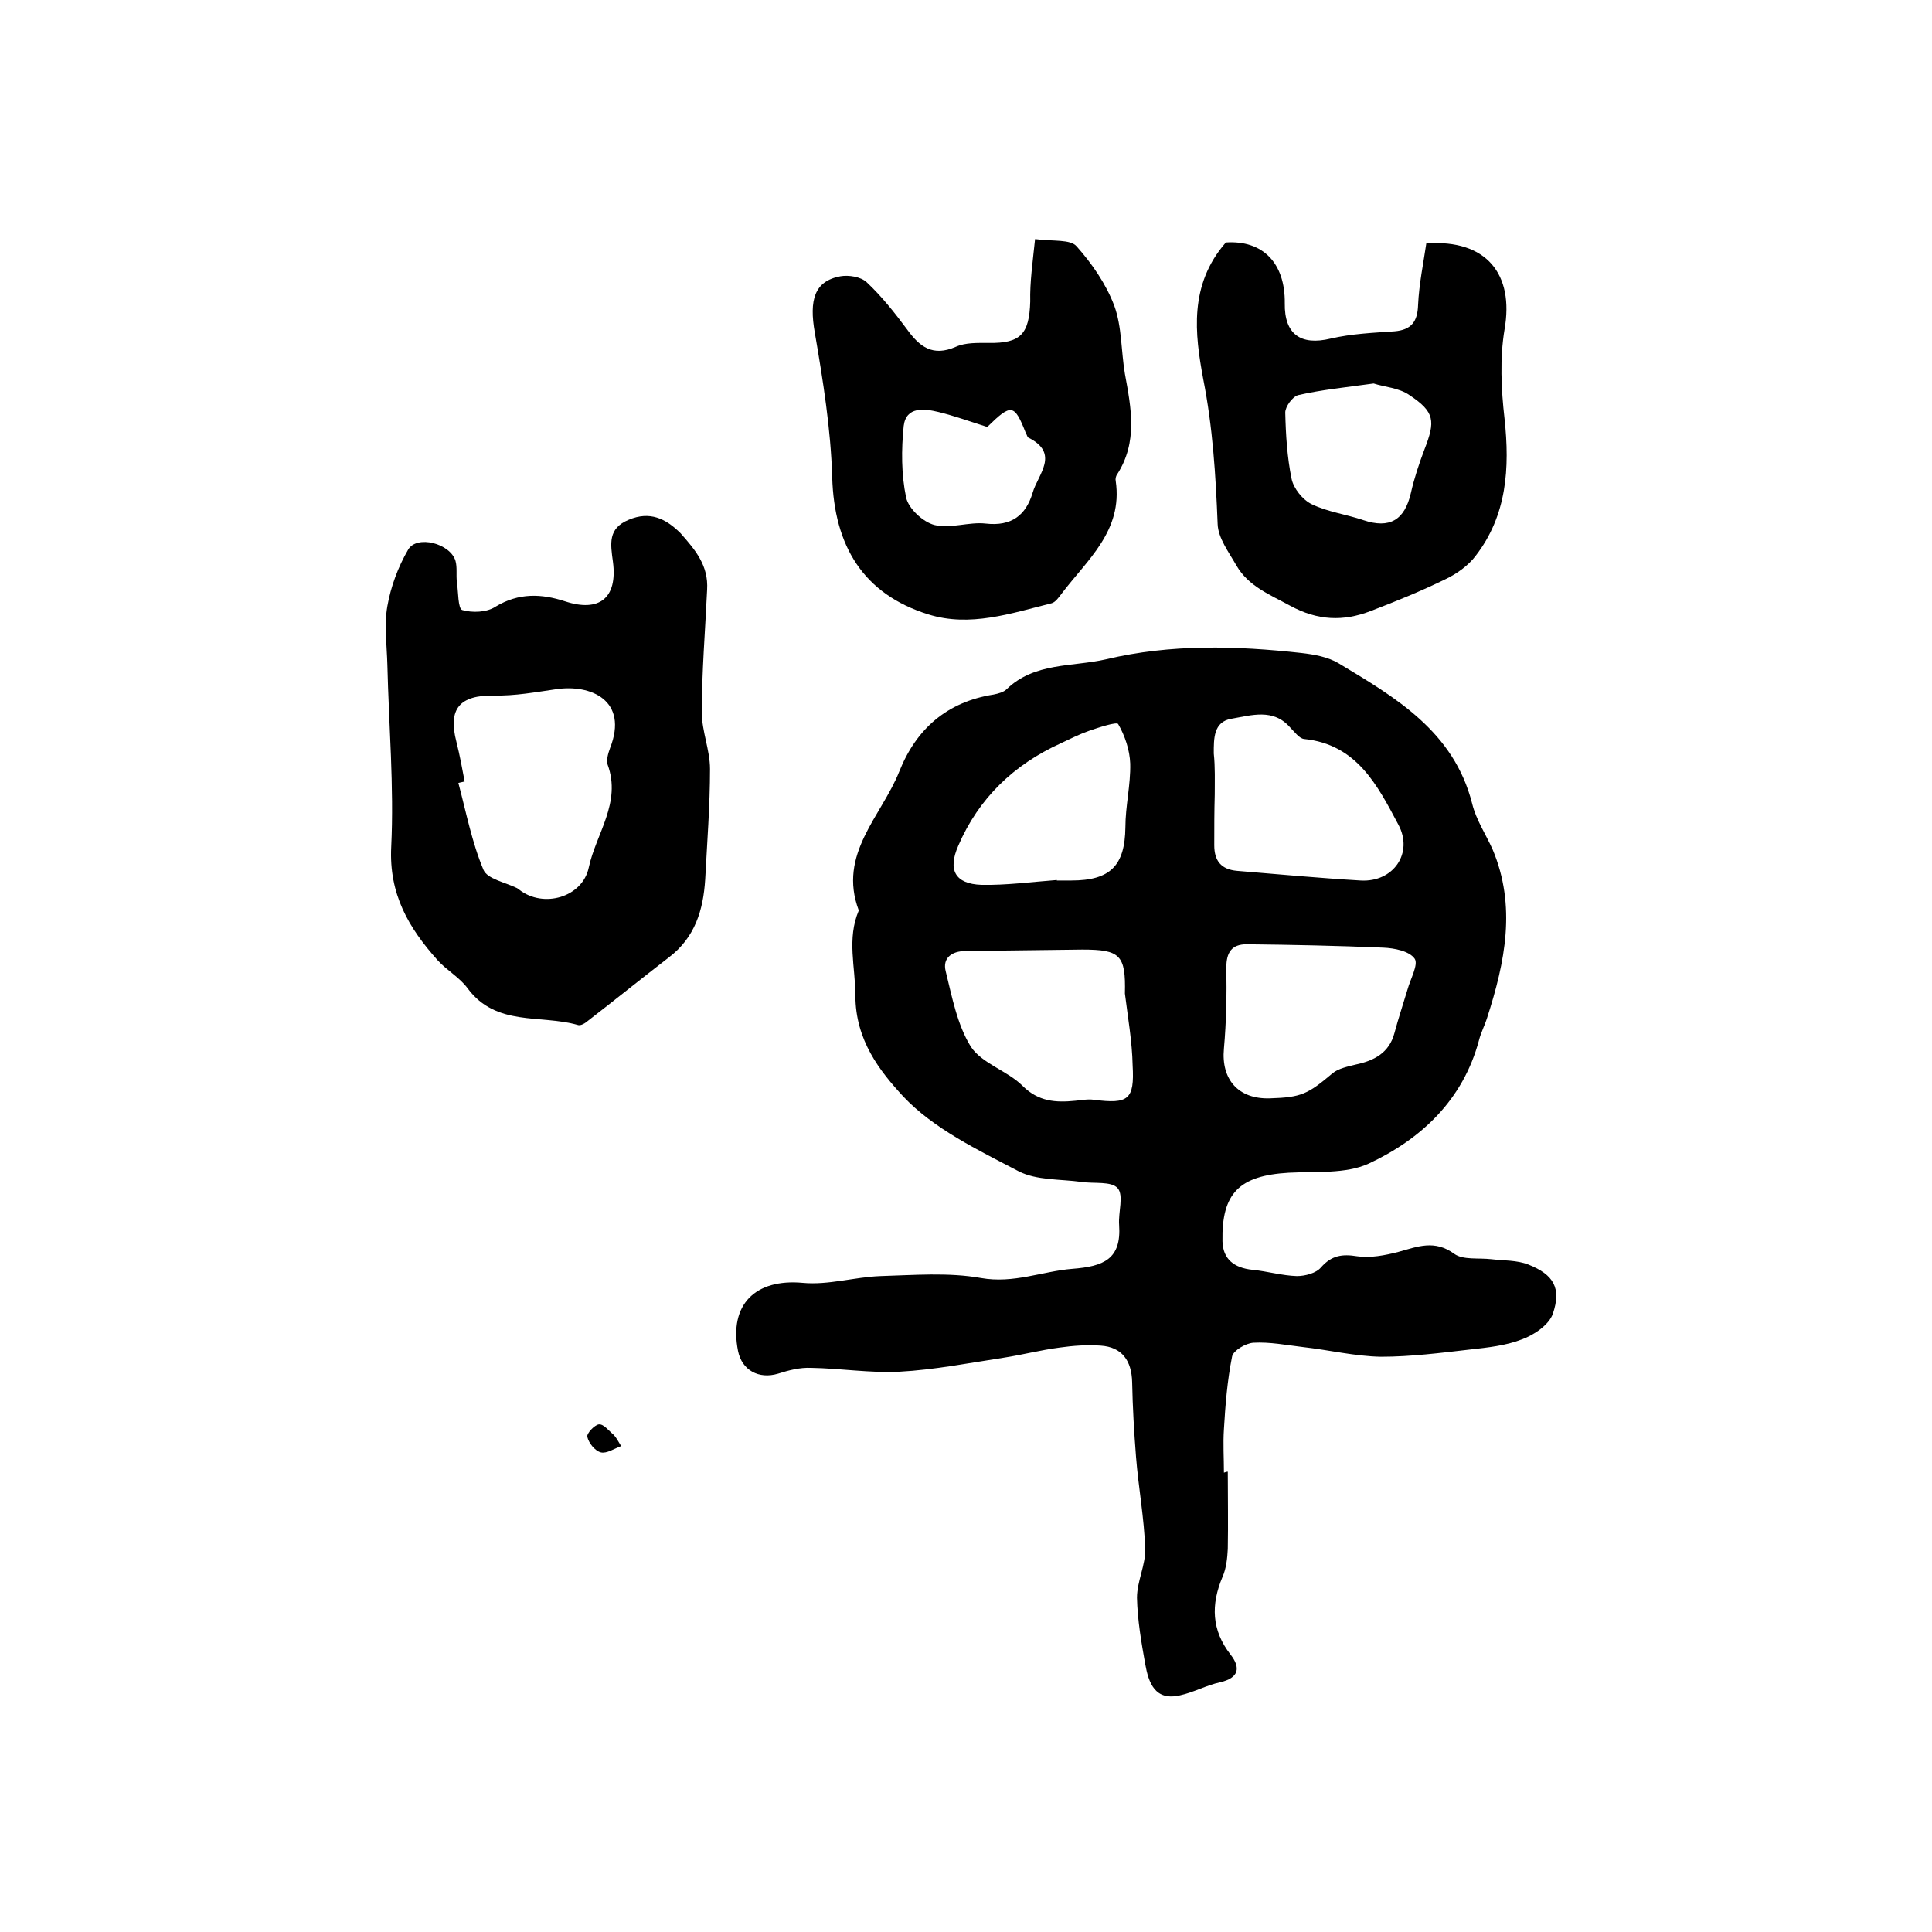 <?xml version="1.0" encoding="utf-8"?>
<!-- Generator: Adobe Illustrator 22.0.0, SVG Export Plug-In . SVG Version: 6.00 Build 0)  -->
<svg version="1.1" id="图层_1" xmlns="http://www.w3.org/2000/svg" xmlns:xlink="http://www.w3.org/1999/xlink" x="0px" y="0px"
	 viewBox="0 0 400 400" style="enable-background:new 0 0 400 400;" xml:space="preserve">
<style type="text/css">
	.st0{fill:#FFFFFF;}
</style>
<g>
	
	<path d="M254.2,304.7c0,5.3,0.1,10.7,0,16c-0.1,1.9-0.3,4-1.1,5.8c-2.4,5.7-2.3,11,1.7,16.1c2.1,2.7,1.7,4.8-2.2,5.7
		c-2.8,0.6-5.5,2.1-8.3,2.7c-5.2,1.2-6.5-2.6-7.2-6.5c-0.8-4.5-1.6-9.1-1.7-13.7c0-3.4,1.8-6.8,1.7-10.1c-0.2-6.4-1.4-12.7-1.9-19.1
		c-0.4-5.1-0.7-10.2-0.8-15.4c-0.1-4.5-2.1-7.3-6.5-7.6c-2.8-0.2-5.7,0-8.5,0.4c-3.9,0.5-7.7,1.5-11.6,2.1
		c-7.2,1.1-14.3,2.5-21.6,2.9c-6.1,0.3-12.2-0.7-18.3-0.8c-2.3-0.1-4.6,0.5-6.8,1.2c-4,1.2-7.5-0.7-8.3-4.7
		c-1.9-9.6,3.6-15,13.4-14.1c5.3,0.5,10.7-1.2,16.1-1.4c6.9-0.2,14.1-0.8,20.8,0.4c6.8,1.2,12.7-1.4,18.9-1.9
		c6.5-0.5,10.2-2,9.7-9.1c-0.2-2.6,1-6.1-0.3-7.6c-1.3-1.5-4.9-0.9-7.5-1.3c-4.4-0.6-9.3-0.3-13-2.2c-8.4-4.4-17.6-8.8-23.9-15.5
		c-4.8-5.2-9.9-11.6-9.9-20.9c0-5.9-1.8-11.7,0.7-17.6c-4.4-11.7,4.7-19.5,8.4-28.8c3.5-8.8,9.9-14.4,19.5-15.9
		c1-0.2,2.1-0.5,2.7-1.1c5.8-5.6,13.6-4.6,20.6-6.2c13.4-3.2,27-2.8,40.5-1.3c2.6,0.3,5.4,0.8,7.6,2.1c11.8,7.1,23.9,14.1,27.7,29.1
		c0.8,3.3,2.8,6.3,4.2,9.4c5,11.8,2.6,23.4-1.1,34.9c-0.5,1.6-1.3,3.1-1.7,4.7c-3.3,12.3-11.9,20.4-22.8,25.5
		c-4.8,2.2-11,1.6-16.6,1.9c-10.2,0.6-13.9,4.2-13.7,14.2c0.1,3.7,2.4,5.5,6.2,5.9c3.1,0.3,6.1,1.2,9.2,1.3c1.7,0,4-0.6,5-1.8
		c2.2-2.5,4.4-2.8,7.5-2.3c2.7,0.4,5.8-0.2,8.5-0.9c4-1.1,7.5-2.6,11.6,0.4c1.8,1.3,5,0.8,7.6,1.1c2.6,0.3,5.4,0.2,7.7,1.1
		c5.3,2.1,6.9,4.9,5.1,10.2c-0.8,2.3-3.9,4.4-6.4,5.3c-3.3,1.3-7.1,1.7-10.7,2.1c-6.1,0.7-12.3,1.5-18.5,1.5
		c-5.4-0.1-10.7-1.4-16.1-2c-3.4-0.4-6.9-1.1-10.3-0.9c-1.6,0.1-4.1,1.6-4.4,2.8c-1,5-1.4,10-1.7,15.1c-0.2,3,0,6,0,9
		C253.9,304.7,254,304.7,254.2,304.7z M251.5,164.5C251.5,164.5,251.5,164.5,251.5,164.5c-0.1,3.5-0.1,7-0.1,10.5
		c0,3.2,1.4,5,4.7,5.3c8.5,0.7,17.1,1.5,25.6,2c6.8,0.4,11-5.7,7.8-11.6c-4.3-8.1-8.6-16.6-19.5-17.7c-1-0.1-2-1.5-2.9-2.4
		c-3.5-4-8-2.5-12.1-1.8c-3.8,0.6-3.7,4.2-3.7,7.2C251.6,158.8,251.5,161.7,251.5,164.5z M232.9,205.7c0.2-8-1-9.1-8.8-9.1
		c-8.1,0.1-16.1,0.2-24.2,0.3c-2.9,0-4.8,1.5-4.1,4.2c1.3,5.3,2.4,11.1,5.2,15.6c2.3,3.5,7.6,5,10.7,8.1c3.3,3.3,6.9,3.5,10.9,3.1
		c1.3-0.1,2.6-0.4,3.9-0.2c7.1,0.9,8.4,0,8-7.1C234.4,215.6,233.5,210.6,232.9,205.7z M262.9,227.4c6.6-0.2,7.9-0.9,13-5.2
		c1.2-1,3.2-1.4,4.8-1.8c3.8-0.8,6.9-2.4,8-6.5c0.8-3,1.8-6,2.7-9c0.6-2.2,2.3-5.2,1.5-6.4c-1.1-1.6-4.2-2.2-6.5-2.3
		c-9.4-0.4-18.9-0.6-28.3-0.7c-3.1,0-4.2,1.7-4.2,4.8c0.1,5.6,0,11.2-0.5,16.8C252.8,223.5,256.4,227.6,262.9,227.4z M218.8,182.2
		c0,0,0,0.1,0,0.1c1,0,2,0,3,0c8.1,0,11.1-3.1,11.2-11c0-4.4,1.1-8.8,1-13.2c-0.1-2.8-1.1-5.8-2.5-8.2c-0.3-0.5-4,0.7-6,1.4
		c-2,0.7-4,1.7-5.9,2.6c-9.7,4.4-17,11.4-21.2,21.2c-2.2,5-0.7,7.9,4.8,8.1C208.3,183.3,213.5,182.6,218.8,182.2z"/>
	<path d="M146.4,122.1c-0.4,8.5-1.1,17-1.1,25.4c0,3.9,1.7,7.8,1.7,11.7c0,7.6-0.6,15.2-1,22.9c-0.4,6.3-2.1,12-7.5,16.1
		c-5.7,4.4-11.4,9-17.1,13.4c-0.5,0.4-1.3,0.8-1.8,0.6c-7.7-2.2-16.9,0.4-22.8-7.6c-1.6-2.2-4.3-3.7-6.2-5.8
		c-6-6.7-10.1-13.7-9.6-23.5c0.6-12.5-0.5-25.1-0.8-37.7c-0.1-4-0.7-8.2,0-12.1c0.7-4,2.2-8.1,4.3-11.7c1.8-3.1,8.7-1.3,9.8,2.3
		c0.4,1.4,0.1,3,0.3,4.4c0.3,2,0.2,5.5,1.1,5.8c2.1,0.6,5.1,0.5,6.9-0.7c4.8-2.9,9.5-2.7,14.4-1.1c7,2.3,10.9-0.6,9.9-8.2
		c-0.5-3.7-1.1-6.9,3.3-8.7c4.3-1.8,7.6-0.3,10.7,2.8C144,113.9,146.7,117.1,146.4,122.1z M96.2,161.8c-0.4,0.1-0.8,0.2-1.3,0.3
		c1.6,6,2.8,12.3,5.2,18c0.8,1.9,4.6,2.6,7,3.8c0.1,0.1,0.2,0.2,0.4,0.3c5,3.9,13.1,1.6,14.4-4.6c1.5-7,6.8-13.4,3.9-21.3
		c-0.3-0.9,0.1-2.3,0.5-3.4c3.9-9.9-4-13.3-11.2-12.2c-4.2,0.6-8.5,1.4-12.8,1.3c-7.1-0.1-9.6,2.7-7.8,9.6
		C95.2,156.4,95.7,159.1,96.2,161.8z"/>
	<path d="M253.8,50.2c7.6-0.5,12.3,4.2,12.2,12.6c-0.1,6.4,3.3,8.8,9.5,7.3c4.3-1,8.8-1.2,13.2-1.5c3.5-0.3,4.8-2,4.9-5.5
		c0.2-4.3,1.1-8.6,1.7-12.7c12.5-0.9,18.2,6.4,16.2,17.8c-1,6-0.7,12.4,0,18.5c1.1,10.2,0.5,20-6,28.4c-1.5,2-3.9,3.7-6.2,4.8
		c-5.1,2.5-10.3,4.6-15.5,6.6c-5.7,2.2-11,2-16.7-1.1c-4.2-2.3-8.6-4-11.1-8.3c-1.6-2.8-3.8-5.7-3.9-8.6c-0.4-10.1-1-20-3-30.1
		C247.4,69.2,246.1,59,253.8,50.2z M284.4,79.4c-5.8,0.8-10.8,1.3-15.6,2.4c-1.2,0.3-2.7,2.4-2.7,3.6c0.1,4.6,0.4,9.3,1.3,13.7
		c0.4,2,2.3,4.4,4.2,5.3c3.3,1.6,7.2,2.1,10.7,3.3c5.4,1.8,8.5,0,9.8-5.6c0.7-3.1,1.7-6.1,2.8-9c2.3-5.9,2.2-7.8-3.1-11.3
		C289.7,80.3,286.5,80.1,284.4,79.4z"/>
	<path d="M214.3,49.5c3.8,0.5,7.3,0,8.6,1.5c3.2,3.6,6.1,7.8,7.8,12.3c1.6,4.4,1.4,9.4,2.2,14.1c1.3,7.1,2.7,14.1-1.6,20.8
		c-0.3,0.4-0.4,1-0.3,1.4c1.5,10.3-5.9,16.3-11.2,23.3c-0.6,0.8-1.3,1.8-2.1,2c-8.4,2.1-16.9,5-25.5,2.3
		c-13.5-4.2-19.5-14.2-19.9-28.4c-0.3-10-1.9-20-3.6-29.9c-1.2-6.8-0.1-10.7,5.3-11.7c1.7-0.3,4.2,0.1,5.4,1.2
		c3.1,2.9,5.8,6.3,8.4,9.8c2.6,3.6,5.3,5.7,10.1,3.6c2-0.9,4.5-0.8,6.8-0.8c6.6,0.1,8.4-1.8,8.6-8.6
		C213.2,58.5,213.8,54.3,214.3,49.5z M204.4,88.4c-3.5-1.1-6.8-2.3-10.1-3.1c-2.9-0.7-6.7-1.2-7.2,2.9c-0.5,4.9-0.5,10,0.5,14.8
		c0.5,2.3,3.5,5.1,5.9,5.7c3.3,0.8,7.1-0.7,10.6-0.3c5.3,0.6,8.3-1.7,9.7-6.4c1.1-3.8,5.7-8.1-0.9-11.4c-0.2-0.1-0.3-0.6-0.5-0.9
		C210,83.6,209.4,83.5,204.4,88.4z"/>
	<path d="M128.6,299.4c-1.4,0.5-3,1.6-4.2,1.3c-1.2-0.3-2.5-1.9-2.8-3.2c-0.2-0.7,1.5-2.5,2.4-2.6c1-0.1,2.1,1.4,3.1,2.2
		C127.7,297.8,128.1,298.6,128.6,299.4z"/>
	
	
	
	
	
	
	
</g>
</svg>
